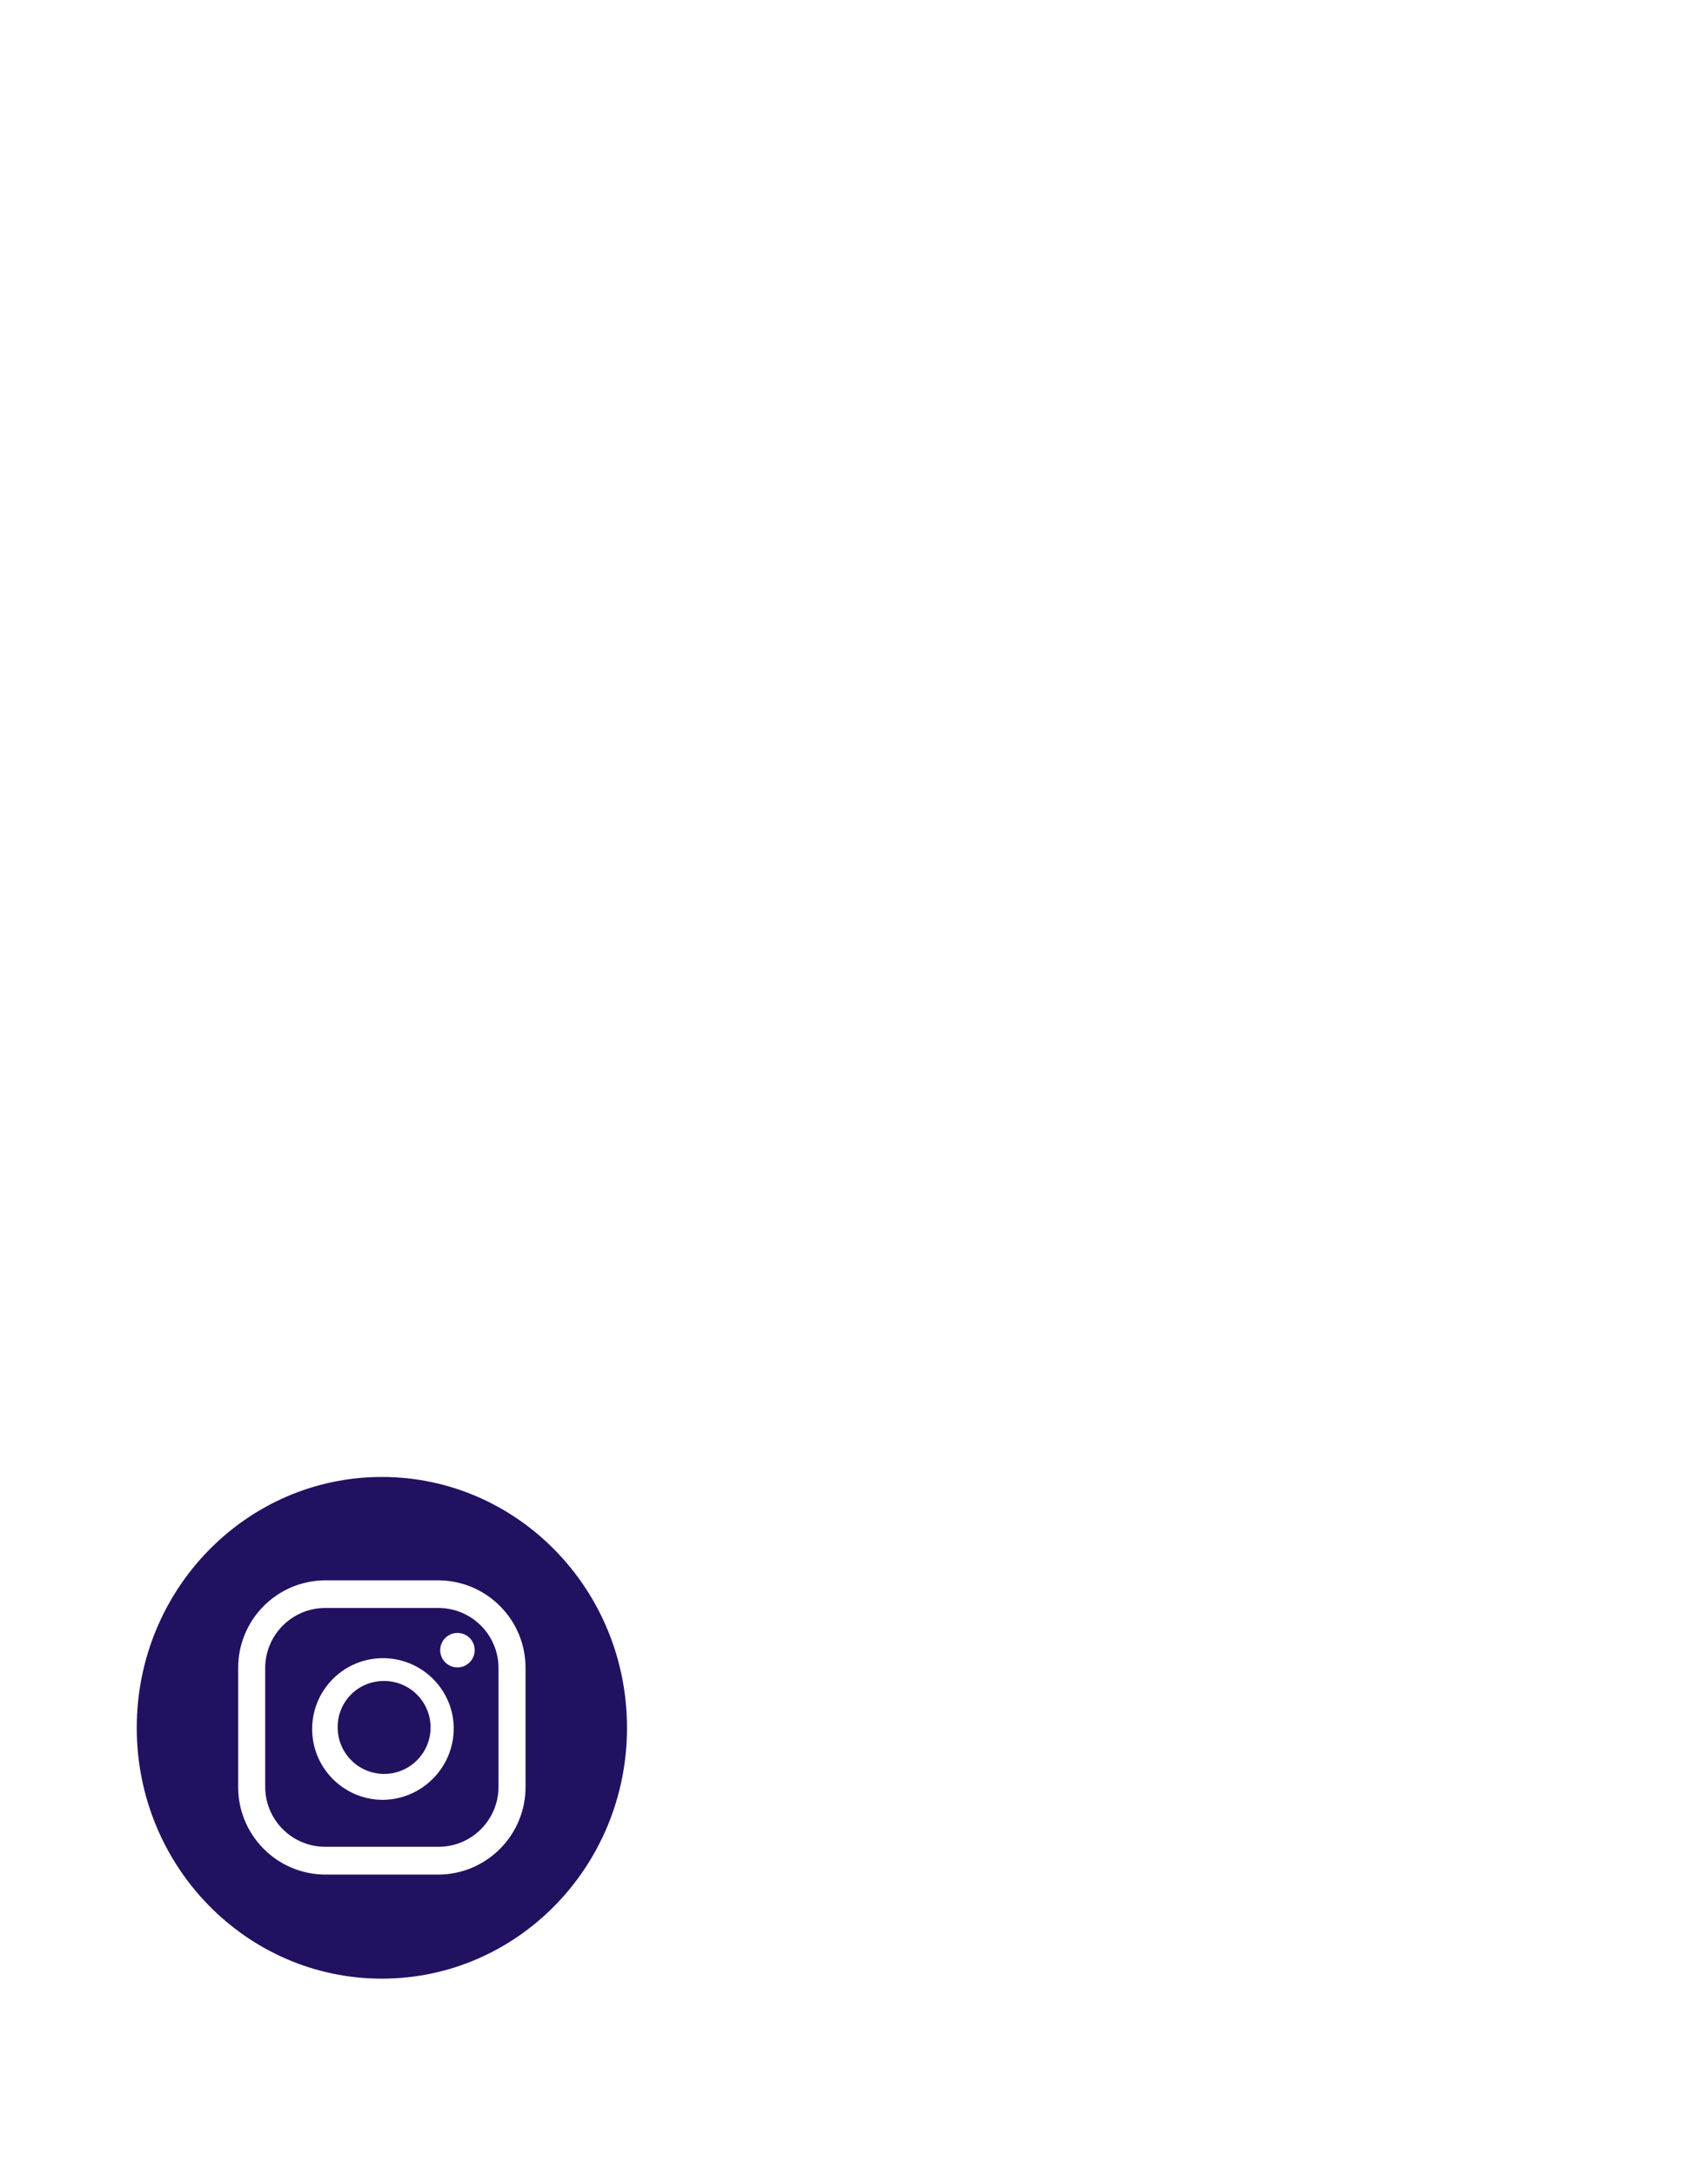 <?xml version="1.0" encoding="UTF-8"?><svg id="Layer_1" xmlns="http://www.w3.org/2000/svg" viewBox="0 0 216 275"><defs><style>.cls-1{fill:none;}.cls-1,.cls-2{stroke-width:0px;}.cls-2{fill:#221161;}</style></defs><rect class="cls-1" x="7.511" y="176.445" width="95.481" height="98.385"/><rect class="cls-1" x="7.511" y="176.445" width="95.481" height="98.385"/><rect class="cls-1" x="17.297" y="186.75" width="61.993" height="63.435"/><rect class="cls-1" x="17.297" y="186.75" width="61.993" height="63.435"/><g id="Group_2016"><path id="Path_527" class="cls-2" d="M48.294,186.75c17.118,0,31,14.2,31,31.718s-13.878,31.718-31,31.718-31-14.2-31-31.718,13.88-31.718,31-31.718M66.463,225.855v-14.863c.056-6.094-4.823-11.087-10.917-11.171h-14.507c-6.096.077-10.98,5.074-10.917,11.171v14.863c-.063,6.096,4.821,11.094,10.917,11.171h14.508c6.093-.085,10.972-5.078,10.916-11.171"/><path id="Path_528" class="cls-2" d="M57.388,218.413c-.114-4.946-4.216-8.862-9.162-8.748-4.945.114-8.862,4.216-8.748,9.162.112,4.863,4.086,8.748,8.95,8.75,5.002-.059,9.01-4.16,8.954-9.162M57.908,206.475c-1.203-.033-2.205.916-2.237,2.119-.033,1.203.916,2.205,2.119,2.237,1.203.033,2.205-.916,2.237-2.119.001-.023.001-.045.001-.068.007-1.182-.938-2.149-2.12-2.169M55.543,203.318c4.187.055,7.541,3.487,7.5,7.674v14.865c.036,4.182-3.318,7.605-7.5,7.655h-14.504c-4.182-.05-7.536-3.473-7.5-7.655v-14.867c-.041-4.187,3.313-7.619,7.5-7.674l14.504.002Z"/><path id="Path_529" class="cls-2" d="M48.434,212.55c3.243-.08,5.937,2.485,6.016,5.728.08,3.243-2.485,5.937-5.728,6.016s-5.937-2.485-6.016-5.728c-.001-.051-.002-.102-.002-.153-.035-3.201,2.529-5.825,5.73-5.863"/></g></svg>